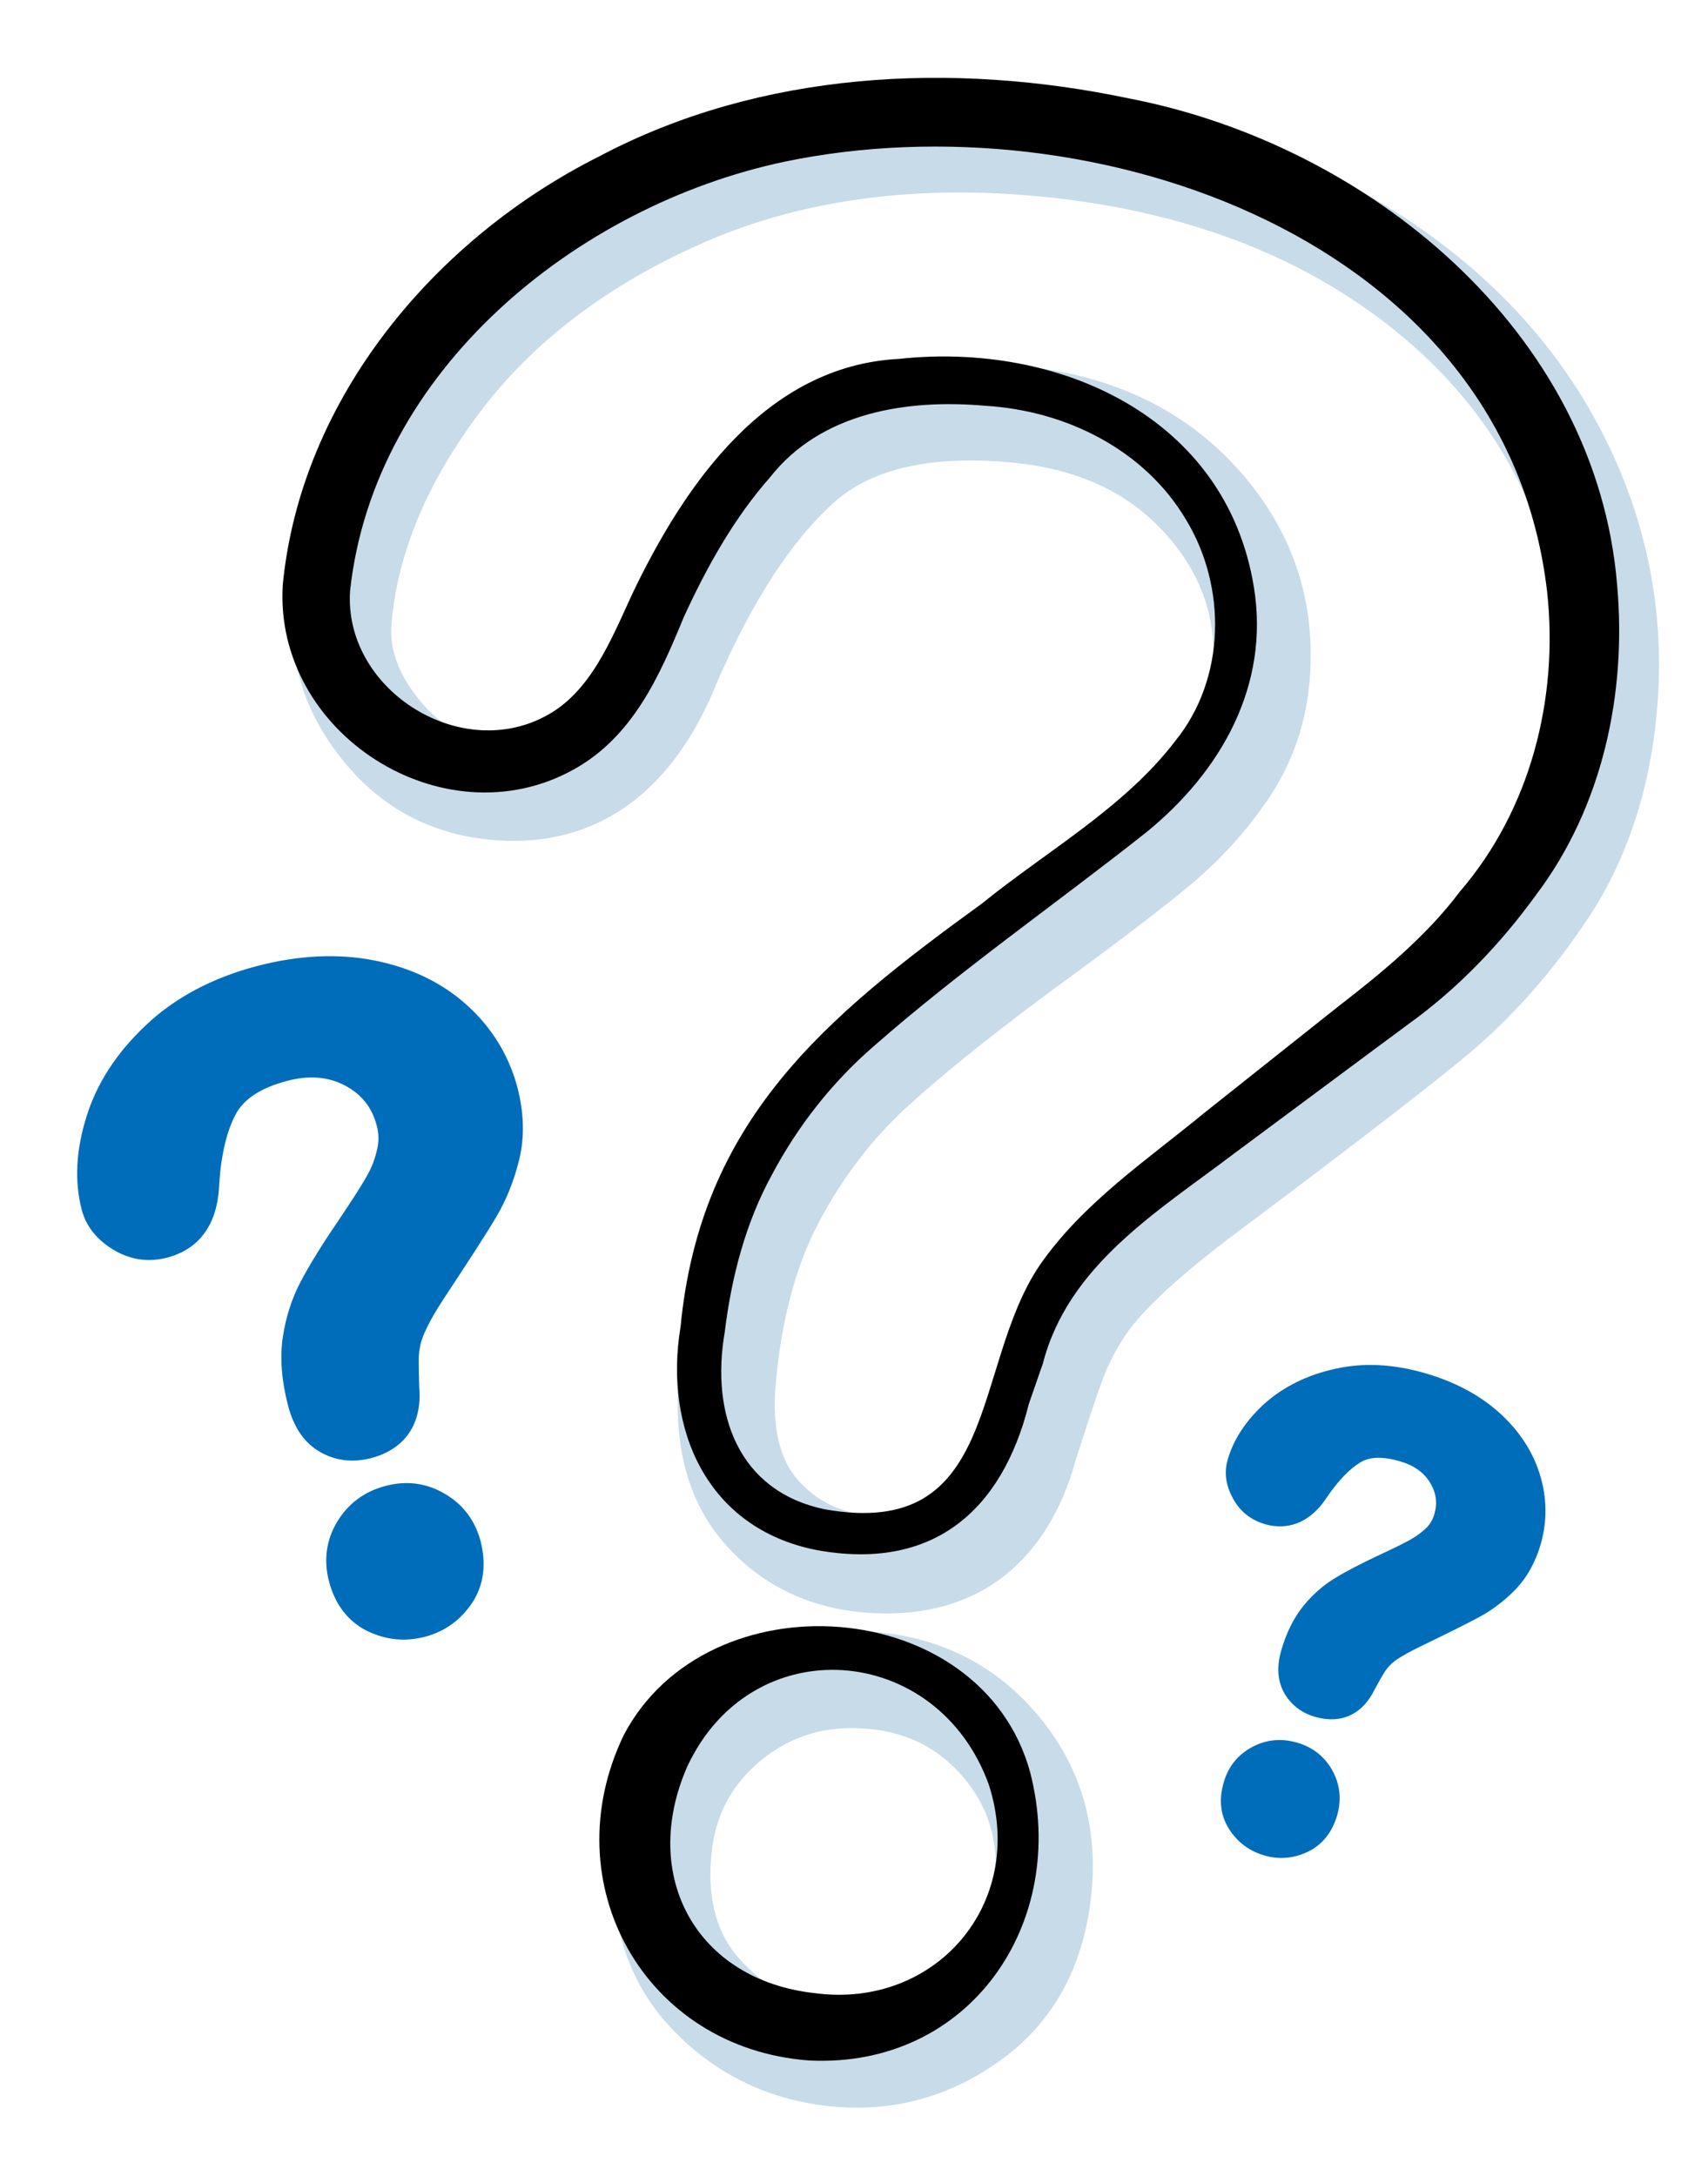 <svg width="168" height="214" viewBox="0 0 168 214" fill="none" xmlns="http://www.w3.org/2000/svg">
<g clip-path="url(#clip0_14006_30838)">
<path d="M82.058 207.212C75.841 206.668 70.522 204.145 66.229 199.708C61.754 195.083 59.816 189.044 60.455 181.741C61.026 175.21 63.831 169.837 68.803 165.762C73.747 161.71 79.572 159.952 86.142 160.527C92.647 161.096 98.011 163.847 102.096 168.714C106.18 173.582 107.958 179.343 107.389 185.847C106.759 193.046 103.832 198.619 98.697 202.443C93.718 206.135 88.13 207.743 82.058 207.212ZM85.31 170.042C81.265 169.688 77.84 170.707 74.856 173.15C71.901 175.568 70.3 178.646 69.957 182.573C69.565 187.049 70.583 190.488 73.087 193.067C75.772 195.848 78.977 197.355 82.89 197.697C86.607 198.022 89.908 197.071 92.997 194.783C95.902 192.624 97.501 189.427 97.887 185.016C98.231 181.077 97.217 177.744 94.793 174.854C92.356 171.964 89.262 170.387 85.31 170.042ZM84.939 158.601C79.376 158.115 74.776 155.826 71.263 151.813C67.689 147.742 66.183 142.189 66.786 135.305C67.449 127.727 69.252 121.132 72.143 115.675C74.987 110.305 78.603 105.597 82.901 101.7C86.898 98.067 92.286 93.764 98.91 88.91C104.517 84.811 108.602 81.687 111.078 79.609C113.299 77.745 115.241 75.594 116.847 73.216C118.27 71.124 119.064 68.833 119.29 66.242C119.753 60.954 118.21 56.428 114.577 52.43C110.849 48.319 105.825 46.046 99.202 45.467C91.493 44.792 85.719 46.12 82.056 49.4C77.892 53.124 74.023 59.063 70.554 67.055C64.954 81.02 55.449 83.235 48.46 82.623C42.505 82.102 37.6 79.524 33.859 74.95C30.154 70.418 28.497 65.539 28.942 60.461C29.707 51.718 33.286 43.063 39.567 34.737C45.803 26.472 54.478 19.872 65.341 15.099C76.202 10.339 88.639 8.525 102.316 9.722C114.999 10.831 126.189 14.224 135.592 19.808C145.12 25.468 152.352 32.8 157.094 41.603C161.871 50.462 163.85 59.959 162.989 69.801C162.305 77.615 160.057 84.461 156.314 90.16C152.741 95.585 148.585 100.272 143.953 104.074C139.633 107.626 131.871 113.594 120.878 121.811C118.023 123.988 115.689 125.947 113.961 127.616C112.377 129.139 111.187 130.525 110.436 131.725C109.638 133.001 108.985 134.289 108.505 135.552C107.94 137.033 107.046 139.724 105.826 143.561C102.905 154.186 95.475 159.523 84.939 158.601ZM100.047 35.966C109.038 36.752 116.3 40.131 121.653 46.02C127.103 52.009 129.503 59.104 128.806 67.074C128.438 71.276 127.071 75.139 124.753 78.576C122.647 81.689 120.107 84.5 117.217 86.924C114.541 89.17 110.4 92.342 104.552 96.618C98.197 101.271 93.079 105.36 89.324 108.777C85.857 111.929 82.911 115.76 80.574 120.158C78.283 124.481 76.85 129.855 76.3 136.151C75.934 140.326 76.66 143.489 78.446 145.531C80.316 147.673 82.721 148.832 85.783 149.1C91.725 149.62 94.985 147.189 96.691 140.955C96.709 140.89 96.728 140.826 96.746 140.775C98.055 136.669 98.999 133.864 99.633 132.191C100.337 130.327 101.265 128.47 102.412 126.658C103.593 124.77 105.225 122.842 107.4 120.751C109.387 118.841 112.007 116.63 115.185 114.218C126.094 106.059 133.744 100.174 137.95 96.717C141.83 93.522 145.341 89.57 148.383 84.943C151.258 80.578 152.98 75.216 153.524 68.999C154.23 60.924 152.668 53.455 148.73 46.16C144.814 38.907 138.767 32.812 130.757 28.036C122.608 23.195 112.778 20.238 101.535 19.255C89.468 18.199 78.597 19.753 69.23 23.853C59.877 27.954 52.476 33.558 47.24 40.499C42.048 47.377 39.115 54.374 38.508 61.311C38.285 63.863 39.202 66.344 41.31 68.928C43.42 71.5 45.966 72.844 49.356 73.14C53.204 73.477 58.1 72.679 61.781 63.479C61.797 63.441 61.815 63.389 61.831 63.351C65.862 54.063 70.542 46.995 75.739 42.319C81.41 37.184 89.602 35.052 100.047 35.966Z" fill="#C8DBE8"/>
<path d="M27.815 57.5C29.607 39.127 42.847 23.457 58.917 15.394C74.794 6.971 93.696 6.027 111.049 9.681C134.446 14.194 156.994 32.481 159.062 57.535C160.014 68.209 157.626 79.368 151.093 88.015C147.613 92.828 143.418 97.209 138.59 100.69L135.149 103.238L121.396 113.456C113.867 119.167 105.071 124.438 102.575 134.124L101.201 138.079C98.524 148.777 91.597 154.541 80.292 152.458C69.532 150.329 65.27 140.553 66.942 130.492C68.888 110.207 81.143 100.069 96.562 88.889C102.979 83.687 110.59 79.447 115.61 72.87C120.579 66.724 120.68 57.725 116.645 51.094C112.552 44.208 104.828 40.393 96.943 39.915C89.209 39.225 80.758 40.556 75.741 46.949C72.228 50.927 69.525 55.742 67.241 60.739C64.881 66.467 62.243 72.5 56.369 75.719C43.566 82.775 26.892 72.111 27.815 57.5ZM34.437 58.08C33.757 67.661 44.988 74.96 53.542 70.499C58.084 68.18 60.115 62.898 62.212 58.373C67.328 47.69 75.329 35.979 88.405 35.303C104.037 33.598 120.594 40.929 123.331 57.733C124.921 67.447 120.079 75.899 112.752 81.865C103.854 88.907 94.46 95.431 85.96 102.891C81.808 106.484 78.466 110.768 75.908 115.582C73.349 120.264 71.947 125.588 71.286 131.03C69.901 139.02 72.581 146.679 81.13 148.456C98.415 151.524 95.5 134.494 102.245 124.48C106.476 118.336 112.933 114.021 118.363 109.537L131.672 98.964C135.943 95.671 140.335 92.046 143.59 87.702C150.533 79.644 153.307 68.743 152.181 58.252C148.215 23.536 107.632 9.541 77.151 15.908C56.713 20.239 36.806 36.434 34.437 58.08Z" fill="black"/>
<path d="M79.577 202.67C63.369 201.463 54.356 185.244 61.34 170.689C69.575 154.95 96.528 156.807 101.326 174.319C105.15 189.095 95.427 203.45 79.577 202.67ZM80.157 196.048C91.981 197.623 101.01 187.269 97.273 175.573C92.226 161.508 73.923 160.118 67.583 173.794C62.896 184.554 68.504 194.778 80.157 196.048Z" fill="black"/>
<path d="M46.43 157.685L46.417 157.684C45.294 159.366 43.746 160.47 41.828 160.988C40.883 161.236 39.939 161.324 39.01 161.243C38.029 161.157 37.064 160.875 36.114 160.423C34.232 159.48 32.964 157.839 32.35 155.517C31.82 153.426 32.098 151.459 33.164 149.68C34.258 147.876 35.852 146.697 37.93 146.153C39.995 145.609 41.951 145.872 43.744 146.926C45.539 147.967 46.733 149.548 47.278 151.614C47.855 153.906 47.572 155.939 46.43 157.685Z" fill="#006DBA"/>
<path d="M51.081 114.017C50.567 116.121 49.806 118.046 48.787 119.737C47.873 121.293 46.196 123.876 43.55 127.891C42.91 128.877 42.398 129.755 42.028 130.514C41.693 131.184 41.471 131.758 41.364 132.224C41.252 132.754 41.183 133.236 41.185 133.672C41.176 134.225 41.198 135.176 41.239 136.525C41.522 140.071 39.828 142.548 36.48 143.428C35.658 143.633 34.86 143.709 34.088 143.641C33.185 143.562 32.325 143.289 31.52 142.836C29.974 141.976 28.895 140.43 28.334 138.258C27.702 135.829 27.517 133.571 27.812 131.565C28.105 129.573 28.704 127.7 29.603 126.012C30.441 124.423 31.641 122.471 33.184 120.205C34.518 118.225 35.432 116.815 35.947 115.91C36.471 115.046 36.824 114.18 37.052 113.224C37.286 112.361 37.279 111.543 37.05 110.692C36.584 108.924 35.575 107.648 33.95 106.781C32.273 105.896 30.4 105.745 28.227 106.32C25.703 106.982 24.011 108.074 23.209 109.56C22.312 111.209 21.753 113.534 21.562 116.472C21.385 121.362 18.714 123.094 16.486 123.69C14.61 124.185 12.812 123.923 11.171 122.935C9.53 121.947 8.472 120.628 8.045 119.022C7.314 116.228 7.466 113.129 8.505 109.843C9.503 106.581 11.469 103.548 14.344 100.845C17.192 98.14 20.871 96.18 25.272 95.022C29.348 93.955 33.229 93.767 36.769 94.459C40.386 95.171 43.462 96.64 45.907 98.846C48.377 101.066 50.05 103.798 50.894 106.958C51.545 109.468 51.601 111.846 51.081 114.017Z" fill="#006DBA"/>
<path d="M131.529 178.543C131.024 180.253 130.061 181.461 128.616 182.152C127.611 182.631 126.579 182.818 125.545 182.728C125.152 182.693 124.763 182.62 124.377 182.507C122.911 182.088 121.747 181.222 120.922 179.949C120.05 178.607 119.856 177.06 120.364 175.324C120.803 173.767 121.75 172.597 123.147 171.848C124.531 171.099 126.021 170.953 127.577 171.405C129.122 171.844 130.293 172.777 131.057 174.149C131.807 175.521 131.968 176.999 131.529 178.543Z" fill="#006DBA"/>
<path d="M151.547 151.887C151.02 153.687 150.176 155.196 149.031 156.375C147.945 157.48 146.759 158.378 145.513 159.047C144.351 159.671 142.31 160.693 139.445 162.077C138.715 162.436 138.105 162.778 137.644 163.067C137.24 163.322 136.928 163.572 136.724 163.791C136.491 164.035 136.298 164.282 136.145 164.532C135.946 164.844 135.618 165.422 135.177 166.241C134.169 168.276 132.526 169.266 130.523 169.091C130.144 169.058 129.754 168.984 129.355 168.87C128.03 168.491 127.017 167.716 126.339 166.562C125.665 165.382 125.552 163.961 126.024 162.328C126.532 160.592 127.254 159.125 128.185 157.98C129.102 156.847 130.16 155.911 131.356 155.198C132.429 154.54 133.866 153.795 135.599 152.984C137.056 152.307 138.117 151.78 138.769 151.415C139.338 151.095 139.846 150.718 140.307 150.27C140.683 149.894 140.932 149.454 141.084 148.927C141.403 147.847 141.267 146.833 140.668 145.844C140.046 144.814 139.065 144.121 137.662 143.722C136.041 143.25 134.746 143.282 133.856 143.811C132.771 144.454 131.654 145.609 130.536 147.239C128.432 150.484 125.822 150.322 124.445 149.924C123.018 149.509 121.945 148.651 121.255 147.35C120.562 146.076 120.396 144.809 120.754 143.574C121.34 141.555 122.57 139.698 124.418 138.026C126.262 136.394 128.579 135.238 131.335 134.635C134.08 134.018 137.048 134.159 140.16 135.064C143.055 135.898 145.5 137.193 147.433 138.919C149.389 140.672 150.752 142.73 151.451 144.994C152.173 147.299 152.194 149.622 151.547 151.887Z" fill="#006DBA"/>
</g>
<defs>
<clipPath id="clip0_14006_30838">
<rect width="150.892" height="200" fill="white" transform="translate(17.557 0.805) rotate(5)"/>
</clipPath>
</defs>
</svg>
